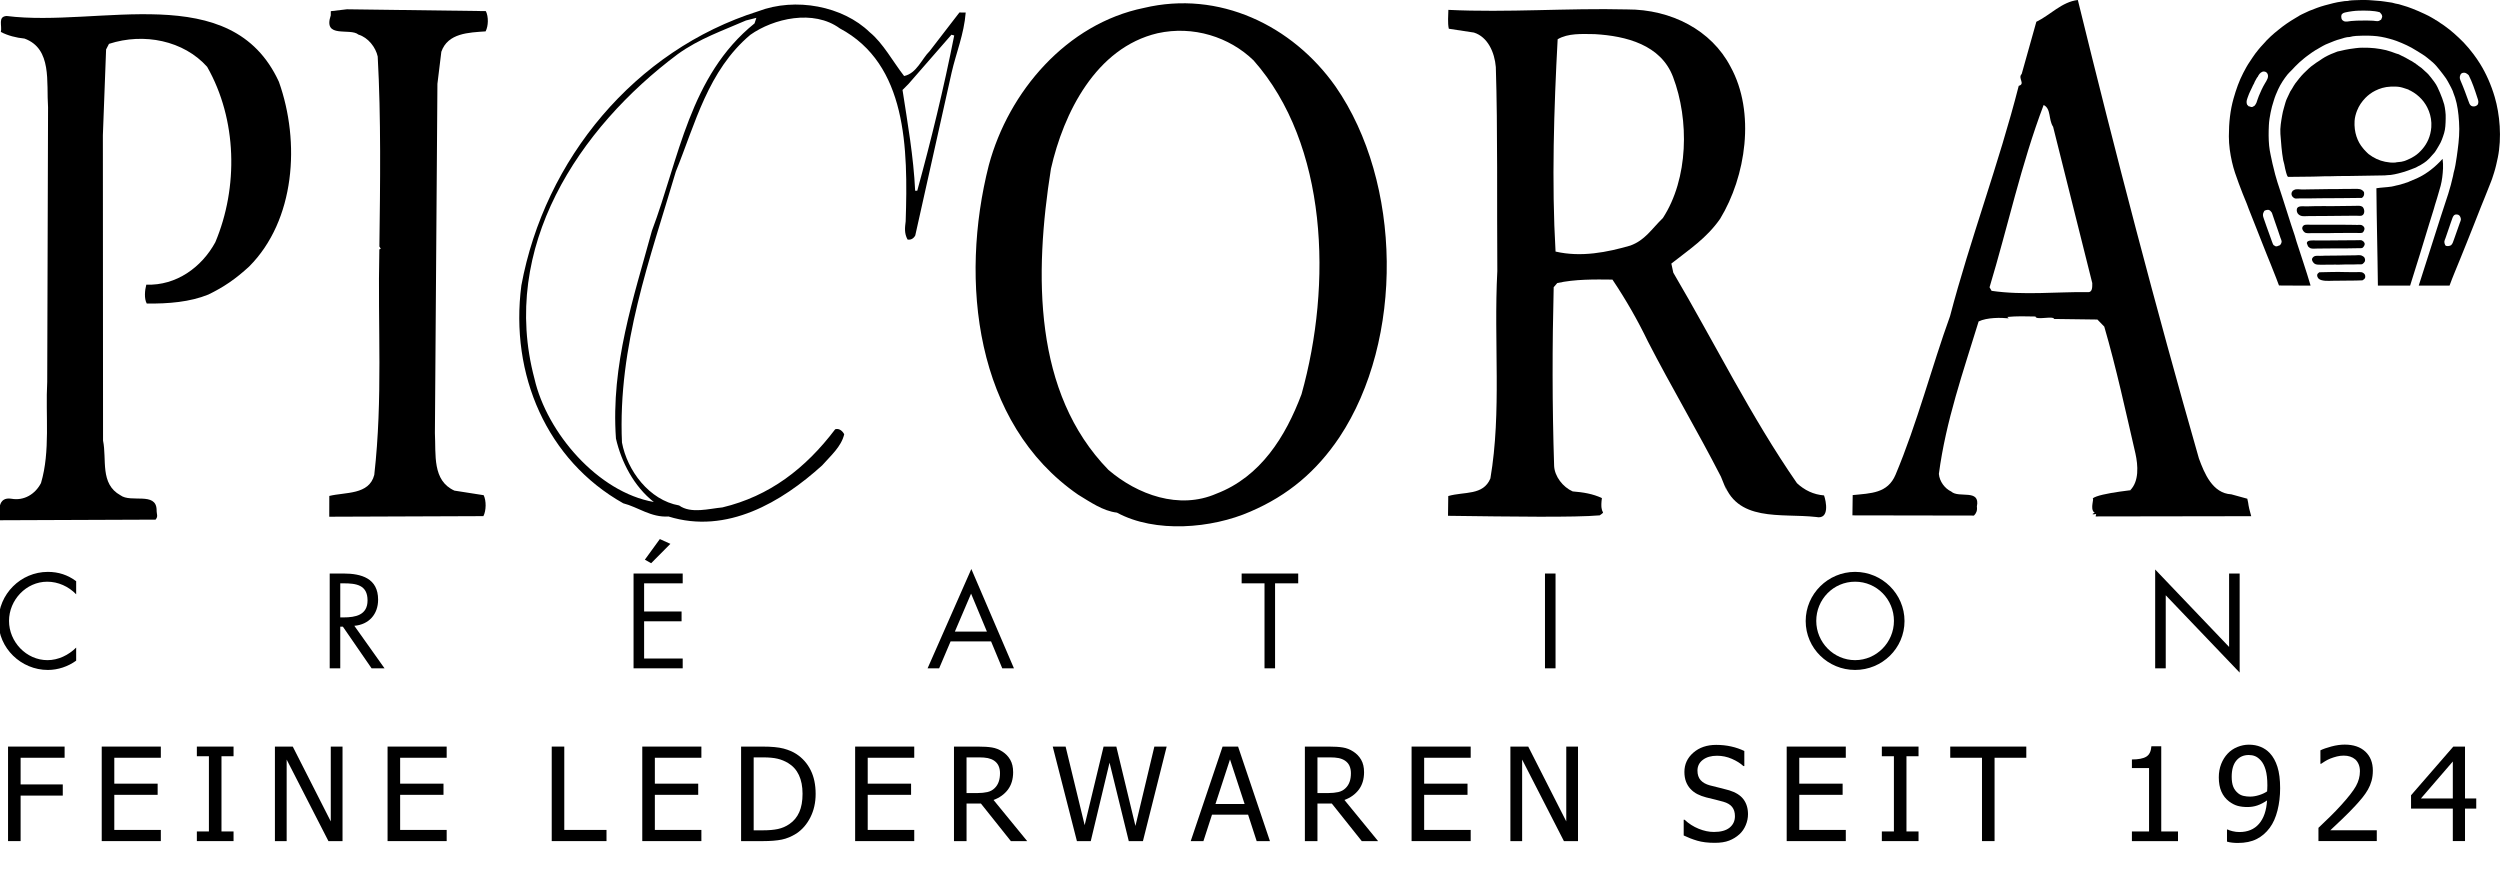 <?xml version="1.0" encoding="utf-8"?>
<!-- Generator: Adobe Illustrator 16.0.4, SVG Export Plug-In . SVG Version: 6.00 Build 0)  -->
<svg version="1.2" baseProfile="tiny" id="Ebene_1" xmlns="http://www.w3.org/2000/svg" xmlns:xlink="http://www.w3.org/1999/xlink"
	 x="0px" y="0px" width="192.284px" height="68.385px" viewBox="0 0 192.284 68.385" xml:space="preserve">
<g>
	<path fill="none" d="M174.069,16.396c-0.035,0.14-0.018,0.231,0.021,0.346c0.015,0.045,0.031,0.098,0.047,0.141
		c0.136,0.375,0.258,0.756,0.398,1.121c0.071,0.188,0.16,0.445,0.215,0.601c0.041,0.111,0.074,0.221,0.149,0.277
		c0.062,0.005,0.071,0.05,0.115,0.062c0.099,0.023,0.168-0.016,0.229-0.041c0.03-0.014,0.07-0.021,0.095-0.034
		c0.077-0.045,0.159-0.204,0.147-0.317c-0.008-0.079-0.062-0.177-0.094-0.27c-0.068-0.197-0.122-0.365-0.184-0.547
		c-0.153-0.463-0.336-0.948-0.471-1.371c-0.062-0.076-0.125-0.193-0.25-0.217c-0.123-0.021-0.301,0.039-0.339,0.081
		C174.131,16.249,174.077,16.367,174.069,16.396z"/>
	<path fill="none" d="M185.419,6.984c-0.063-0.033-0.138-0.05-0.196-0.102c-0.195-0.056-0.4-0.146-0.628-0.188
		c-0.194-0.037-0.476-0.044-0.694-0.034c-0.508,0.023-0.871,0.146-1.217,0.317c-0.295,0.146-0.545,0.341-0.756,0.554
		c-0.273,0.285-0.49,0.596-0.641,0.979c-0.092,0.23-0.172,0.511-0.189,0.783c-0.056,0.899,0.231,1.615,0.635,2.093
		c0.067,0.081,0.131,0.164,0.209,0.237c0.08,0.075,0.154,0.165,0.236,0.229c0.182,0.144,0.407,0.278,0.621,0.378
		c0.191,0.091,0.432,0.167,0.648,0.211c0.24,0.047,0.512,0.085,0.783,0.06c0.043-0.003,0.071-0.017,0.102-0.021
		c0.139-0.011,0.242-0.02,0.357-0.039c0.069-0.014,0.156-0.036,0.229-0.055c0.069-0.018,0.142-0.055,0.209-0.081
		c0.222-0.087,0.399-0.186,0.567-0.291c0.242-0.149,0.444-0.347,0.621-0.553c0.358-0.417,0.629-0.968,0.683-1.675
		c0.065-0.898-0.306-1.678-0.75-2.16C186.009,7.365,185.739,7.154,185.419,6.984z"/>
	<path fill="none" d="M172.942,8.173c0.092,0.004,0.17,0.065,0.256,0.061c0.088-0.005,0.144-0.078,0.217-0.108
		c0.045-0.074,0.102-0.126,0.135-0.216c0.064-0.171,0.113-0.352,0.189-0.533c0.139-0.335,0.287-0.663,0.473-0.972
		c0.119-0.199,0.334-0.498,0.176-0.756c-0.068-0.113-0.171-0.159-0.352-0.143c-0.004,0-0.008,0.001-0.006,0.006
		c-0.203,0.071-0.306,0.24-0.393,0.426c-0.012-0.001-0.021,0.002-0.027,0.008c-0.076,0.161-0.185,0.291-0.242,0.472
		c-0.062,0.088-0.104,0.197-0.156,0.311c-0.094,0.21-0.213,0.421-0.29,0.648c-0.07,0.206-0.185,0.416-0.095,0.655
		C172.851,8.094,172.911,8.11,172.942,8.173z"/>
	<path fill="none" d="M180.241,1.603c0.014,0.007,0.012,0.018,0.021,0.021c0.177,0.082,0.385,0.011,0.58-0.006
		c0.272-0.024,0.559-0.038,0.891-0.034c0.263,0.003,0.521-0.01,0.798,0.013c0.137,0.013,0.281,0.042,0.385,0.027
		c0.086-0.012,0.154-0.081,0.229-0.114c0.021-0.084,0.081-0.148,0.081-0.237c0-0.146-0.111-0.247-0.189-0.329
		c-0.457-0.135-1.065-0.132-1.606-0.122c-0.304,0.005-0.726,0.062-1.04,0.135c-0.161,0.037-0.218,0.075-0.297,0.182
		C180.042,1.328,180.093,1.547,180.241,1.603z"/>
	<path fill="none" d="M189.579,7.011c0.093,0.258,0.178,0.483,0.27,0.736c0.055,0.152,0.104,0.323,0.223,0.392
		c0.201,0.116,0.459,0.005,0.521-0.135c0.021-0.048,0.03-0.136,0.026-0.209c-0.006-0.086-0.045-0.18-0.074-0.271
		c-0.195-0.615-0.405-1.228-0.668-1.742c-0.127-0.114-0.25-0.228-0.467-0.175c-0.142,0.033-0.242,0.211-0.209,0.438
		c0.012,0.072,0.055,0.16,0.088,0.243C189.39,6.538,189.485,6.751,189.579,7.011z"/>
	<path fill="none" d="M189.073,16.518c-0.058-0.021-0.149-0.034-0.23-0.014c-0.114,0.031-0.178,0.16-0.217,0.264
		c-0.047,0.122-0.086,0.241-0.127,0.357c-0.144,0.391-0.266,0.812-0.412,1.202c-0.032,0.084-0.075,0.172-0.081,0.243
		c-0.009,0.088,0.034,0.248,0.067,0.291c0.088,0.11,0.324,0.071,0.445,0c0.123-0.112,0.156-0.251,0.217-0.419
		c0.153-0.435,0.311-0.88,0.465-1.317c0.028-0.078,0.07-0.161,0.074-0.223c0.008-0.095-0.031-0.208-0.066-0.264
		C189.168,16.582,189.127,16.539,189.073,16.518z"/>
	<path d="M186.958,13.067c-0.163,0.126-0.331,0.241-0.507,0.351c-0.354,0.222-0.762,0.396-1.168,0.555
		c-0.025,0.01-0.042,0.025-0.066,0.033c-0.203,0.066-0.381,0.119-0.574,0.183c-0.109,0.035-0.225,0.051-0.346,0.081
		c-0.113,0.028-0.23,0.062-0.351,0.081c-0.396,0.06-0.806,0.068-1.168,0.128c0.021,1.208,0.021,2.51,0.054,3.707
		c0.036,1.283,0.034,2.534,0.061,3.78h2.479c0.502-1.581,0.98-3.136,1.458-4.719c0.119-0.393,0.248-0.782,0.365-1.175
		c0.06-0.198,0.106-0.399,0.176-0.594c0.068-0.193,0.113-0.393,0.175-0.588c0.123-0.389,0.242-0.8,0.297-1.249
		c0.056-0.454,0.094-0.927,0.027-1.411c0-0.004-0.001-0.008-0.007-0.007C187.583,12.534,187.287,12.814,186.958,13.067z"/>
	<path d="M176.513,15.262c0.085,0.02,0.207-0.001,0.317,0c0.508,0.009,1.094-0.009,1.621-0.014c1.094-0.011,2.178-0.004,3.207-0.026
		c0.127-0.074,0.209-0.22,0.168-0.439c-0.041-0.07-0.078-0.111-0.154-0.162c-0.107-0.07-0.204-0.087-0.352-0.095
		c-0.049-0.002-0.105-0.002-0.156,0c-0.31,0.015-0.664-0.004-0.918,0.007c-0.256,0.011-0.603,0.007-0.91,0.007
		c-0.612,0-1.215,0.029-1.823,0.027c-0.147-0.001-0.308,0.013-0.459,0.007c-0.158-0.006-0.339-0.031-0.493-0.007
		c-0.079,0.012-0.132,0.066-0.216,0.101c-0.125,0.145-0.134,0.334,0,0.48C176.383,15.188,176.463,15.25,176.513,15.262z"/>
	<path d="M177.06,16.619c0.164,0.021,0.362,0,0.54,0c0.52,0,0.868-0.008,1.391-0.008c0.732,0,1.363-0.02,2.215-0.02
		c0.166,0,0.347,0.029,0.445-0.007c0.25-0.09,0.241-0.484,0.068-0.668c-0.039-0.01-0.072-0.047-0.115-0.062
		c-0.129-0.043-0.337-0.02-0.52-0.02c-0.613,0-1.194,0.018-1.715,0.02c-0.435,0.002-0.849-0.009-1.263,0
		c-0.188,0.005-0.392,0.003-0.581,0.015c-0.291,0.016-0.678-0.063-0.816,0.107c-0.088,0.107-0.066,0.306,0.007,0.425
		C176.774,16.499,176.918,16.601,177.06,16.619z"/>
	<path d="M177.343,17.915c0.147,0.039,0.361,0.014,0.554,0.014c0.199,0,0.381-0.005,0.535,0c0.307,0.009,0.764,0.007,1.141-0.007
		c0.486-0.018,1.033,0.009,1.578-0.007c0.176-0.005,0.465,0.028,0.555-0.02c0.078-0.042,0.171-0.225,0.154-0.338
		c-0.015-0.111-0.121-0.205-0.221-0.243c-0.086-0.032-0.214-0.009-0.365-0.015c-0.397-0.012-0.877-0.01-1.209-0.013
		c-0.603-0.006-1.131-0.001-1.647,0c-0.183,0-0.394,0-0.636,0c-0.209,0-0.453-0.033-0.579,0.041c-0.04,0.023-0.122,0.098-0.13,0.209
		C177.065,17.696,177.227,17.884,177.343,17.915z"/>
	<path d="M177.52,18.948c0.033,0.049,0.131,0.124,0.195,0.148c0.129,0.049,0.381,0.021,0.533,0.02
		c0.512-0.001,0.984-0.013,1.506-0.013c0.604,0,1.09,0.004,1.674-0.014c0.092-0.002,0.191,0.005,0.25-0.013
		c0.077-0.024,0.207-0.202,0.203-0.318c-0.002-0.054-0.052-0.144-0.102-0.188c-0.031-0.028-0.127-0.087-0.162-0.095
		c-0.062-0.013-0.176,0-0.209,0c-0.627,0.001-1.212,0.014-1.87,0.014c-0.448,0-0.937,0.016-1.371,0.007
		c-0.272-0.006-0.726-0.049-0.741,0.195c-0.003,0.027,0.022,0.085,0.047,0.136C177.495,18.873,177.502,18.923,177.52,18.948z"/>
	<path d="M179.62,20.353c0.129,0,0.268,0.009,0.405,0c0.396-0.023,0.905,0.002,1.276-0.021c0.11-0.007,0.287,0.016,0.377-0.013
		c0.072-0.024,0.197-0.164,0.217-0.23c0.033-0.115-0.006-0.251-0.074-0.324c-0.035-0.037-0.16-0.105-0.21-0.121
		c-0.114-0.035-0.345-0.012-0.452-0.007c-0.005,0-0.009,0-0.014,0c-0.524,0-0.941,0.021-1.52,0.021c-0.252,0-0.533-0.001-0.81,0.007
		c-0.127,0.004-0.244,0.017-0.378,0.013c-0.117-0.002-0.272-0.013-0.379,0.015c-0.103,0.025-0.239,0.14-0.235,0.27
		c0.003,0.104,0.099,0.245,0.188,0.311c0.121,0.09,0.304,0.088,0.486,0.088C178.85,20.361,179.198,20.353,179.62,20.353z"/>
	<path d="M178.83,21.595c0.188,0.016,0.402,0.005,0.601,0c0.785-0.021,1.621,0.001,2.275-0.033c0.077-0.05,0.172-0.104,0.202-0.196
		c0.024-0.076,0.009-0.199-0.021-0.249c-0.019-0.034-0.067-0.089-0.107-0.115c-0.102-0.067-0.159-0.074-0.29-0.075
		c-0.334-0.002-0.646,0.013-1.026,0c-0.384-0.011-0.841-0.017-1.127-0.006c-0.289,0.011-0.654,0.021-0.953,0.021
		c-0.067,0.058-0.149,0.103-0.162,0.203c-0.015,0.114,0.056,0.234,0.123,0.297C178.449,21.537,178.647,21.58,178.83,21.595z"/>
	<path d="M188.106,9.125c0.004-0.2,0.002-0.394-0.026-0.574s-0.041-0.36-0.089-0.52c-0.09-0.312-0.199-0.613-0.323-0.898
		c-0.126-0.291-0.245-0.578-0.425-0.816c-0.144-0.202-0.297-0.391-0.453-0.581c-0.071-0.087-0.168-0.162-0.256-0.243
		c-0.092-0.083-0.18-0.174-0.271-0.25c-0.091-0.075-0.198-0.139-0.297-0.216c-0.022-0.018-0.045-0.045-0.067-0.061
		c-0.016-0.011-0.035-0.005-0.047-0.014c-0.013-0.008-0.015-0.03-0.027-0.04c-0.039-0.029-0.084-0.053-0.123-0.075
		c-0.064-0.038-0.127-0.087-0.195-0.128c-0.055-0.033-0.111-0.058-0.168-0.088c-0.111-0.059-0.221-0.132-0.331-0.189
		c-0.112-0.058-0.228-0.112-0.344-0.169c-0.058-0.026-0.111-0.062-0.169-0.087c-0.063-0.026-0.137-0.037-0.203-0.061
		c-0.25-0.091-0.508-0.192-0.776-0.257c-0.274-0.066-0.559-0.112-0.858-0.148c-0.299-0.036-0.611-0.042-0.938-0.041
		c-0.158,0.001-0.357,0.008-0.52,0.034c-0.164,0.025-0.327,0.043-0.486,0.067c-0.236,0.036-0.465,0.087-0.689,0.142
		c-0.074,0.019-0.158,0.027-0.229,0.048c-0.084,0.024-0.171,0.07-0.257,0.101c-0.084,0.03-0.166,0.061-0.243,0.095
		c-0.167,0.073-0.328,0.153-0.479,0.236c-0.152,0.082-0.293,0.188-0.434,0.283c-0.072,0.05-0.152,0.091-0.223,0.143
		c-0.068,0.05-0.133,0.104-0.202,0.148c-0.147,0.093-0.279,0.207-0.405,0.324c-0.127,0.118-0.252,0.237-0.371,0.358
		c-0.246,0.246-0.453,0.526-0.662,0.796c-0.023,0.054-0.064,0.097-0.095,0.148c-0.091,0.157-0.178,0.31-0.276,0.452
		c-0.08,0.152-0.145,0.328-0.229,0.486c-0.108,0.203-0.171,0.479-0.25,0.75c-0.06,0.201-0.113,0.413-0.147,0.628
		c-0.067,0.408-0.166,0.912-0.129,1.396c0.051,0.67,0.098,1.363,0.215,2.013c0.02,0.104,0.062,0.208,0.082,0.316
		c0.041,0.237,0.088,0.433,0.148,0.655c0.031,0.113,0.082,0.278,0.143,0.318c0.633,0.008,1.262-0.028,1.889-0.021
		c0.304,0.004,0.613-0.026,0.92-0.026c0.314-0.001,0.63,0,0.938-0.014c0.299-0.013,0.584,0,0.871-0.007
		c0.936-0.022,1.909-0.037,2.822-0.047c0.072-0.001,0.148-0.014,0.223-0.021c0.079-0.008,0.161-0.006,0.236-0.014
		c0.202-0.021,0.402-0.075,0.581-0.115c0.063-0.014,0.116-0.033,0.176-0.047c0.412-0.099,0.776-0.259,1.134-0.391
		c0.075-0.028,0.133-0.07,0.202-0.108c0.067-0.037,0.138-0.063,0.203-0.102c0.031-0.019,0.063-0.042,0.095-0.062
		c0.127-0.077,0.244-0.15,0.357-0.243c0.167-0.135,0.306-0.292,0.439-0.451c0.069-0.083,0.149-0.156,0.209-0.236
		c0.111-0.15,0.203-0.334,0.311-0.507c0.182-0.289,0.289-0.608,0.398-0.958C188.083,9.922,188.1,9.517,188.106,9.125z
		 M186.317,11.461c-0.177,0.206-0.379,0.403-0.621,0.553c-0.168,0.105-0.346,0.204-0.567,0.291c-0.067,0.026-0.14,0.063-0.209,0.081
		c-0.073,0.019-0.16,0.041-0.229,0.055c-0.115,0.02-0.219,0.028-0.357,0.039c-0.03,0.004-0.059,0.018-0.102,0.021
		c-0.271,0.025-0.543-0.013-0.783-0.06c-0.217-0.044-0.457-0.12-0.648-0.211c-0.214-0.1-0.439-0.234-0.621-0.378
		c-0.082-0.063-0.156-0.153-0.236-0.229c-0.078-0.073-0.142-0.156-0.209-0.237c-0.403-0.478-0.69-1.193-0.635-2.093
		c0.018-0.272,0.098-0.553,0.189-0.783c0.15-0.383,0.367-0.693,0.641-0.979c0.211-0.213,0.461-0.407,0.756-0.554
		c0.346-0.172,0.709-0.294,1.217-0.317c0.219-0.01,0.5-0.003,0.694,0.034c0.228,0.043,0.433,0.133,0.628,0.188
		c0.059,0.052,0.133,0.068,0.196,0.102c0.319,0.17,0.59,0.381,0.83,0.642c0.444,0.482,0.815,1.262,0.75,2.16
		C186.946,10.493,186.675,11.044,186.317,11.461z"/>
	<path d="M172.192,14.107c0.199,0.537,0.407,1.066,0.621,1.573c0.055,0.129,0.096,0.268,0.148,0.398
		c0.148,0.367,0.302,0.771,0.46,1.161c0.211,0.521,0.409,1.05,0.62,1.572c0.213,0.521,0.408,1.047,0.629,1.567
		c0.054,0.128,0.105,0.261,0.154,0.391c0.152,0.398,0.321,0.786,0.461,1.189c0.795,0.015,1.621,0.002,2.43,0.006
		c-0.336-1.146-0.727-2.27-1.088-3.401c-0.045-0.144-0.077-0.29-0.127-0.434c-0.101-0.287-0.19-0.562-0.277-0.83
		c-0.232-0.715-0.447-1.423-0.682-2.134c-0.252-0.758-0.521-1.539-0.702-2.363c-0.017-0.074-0.04-0.144-0.054-0.216
		c-0.088-0.458-0.211-0.894-0.258-1.377c-0.05-0.521-0.045-1.044-0.02-1.573c0.016-0.349,0.074-0.673,0.135-0.985
		c0.061-0.313,0.143-0.611,0.236-0.892c0.091-0.317,0.215-0.61,0.345-0.891c0.194-0.42,0.447-0.797,0.716-1.135
		c0.092-0.115,0.201-0.209,0.303-0.317c0.205-0.215,0.402-0.432,0.615-0.621c0.108-0.097,0.221-0.188,0.331-0.284
		c0.112-0.096,0.229-0.18,0.351-0.27c0.178-0.132,0.363-0.266,0.547-0.378c0.033-0.021,0.07-0.034,0.102-0.055
		c0.154-0.1,0.324-0.186,0.486-0.283c0.134-0.08,0.279-0.136,0.425-0.195c0.288-0.119,0.582-0.246,0.897-0.324
		c0.224-0.07,0.463-0.159,0.729-0.162c0.315-0.094,0.671-0.089,1.033-0.102c0.243-0.008,0.491,0.003,0.729,0.014
		c0.459,0.021,0.887,0.111,1.27,0.216c0.195,0.054,0.384,0.106,0.566,0.176c0.539,0.205,1.053,0.438,1.506,0.729
		c0.311,0.198,0.629,0.367,0.892,0.594c0.136,0.117,0.274,0.22,0.405,0.337c0.195,0.176,0.363,0.381,0.527,0.589
		c0.162,0.206,0.327,0.414,0.479,0.634c0.097,0.141,0.181,0.312,0.27,0.473c0.045,0.08,0.092,0.161,0.129,0.243
		c0.041,0.089,0.088,0.174,0.121,0.257c0.014,0.035,0.02,0.072,0.034,0.108c0.222,0.533,0.339,1.096,0.405,1.741
		c0.035,0.347,0.059,0.701,0.061,1.066c0.004,0.743-0.102,1.467-0.195,2.141c-0.059,0.415-0.129,0.856-0.237,1.223
		c-0.022,0.078-0.028,0.162-0.047,0.243c-0.11,0.475-0.229,0.949-0.371,1.384c-0.188,0.582-0.388,1.167-0.574,1.755
		c-0.565,1.775-1.129,3.546-1.694,5.3h2.369c0.248-0.687,0.543-1.362,0.817-2.045c0.34-0.849,0.696-1.715,1.026-2.559
		c0.203-0.517,0.408-1.023,0.607-1.54c0.127-0.327,0.283-0.673,0.412-1.02c0.094-0.25,0.209-0.508,0.305-0.77
		c0.033-0.094,0.078-0.191,0.101-0.264l0.155-0.479c0.125-0.396,0.207-0.774,0.291-1.174c0.314-1.533,0.15-3.326-0.237-4.646
		c-0.279-0.951-0.673-1.831-1.134-2.571c-0.16-0.258-0.33-0.499-0.506-0.736c-0.235-0.315-0.49-0.614-0.758-0.898
		c-0.23-0.247-0.498-0.476-0.742-0.702c-0.035-0.032-0.069-0.058-0.107-0.088c-0.077-0.059-0.145-0.13-0.223-0.188
		c-0.24-0.179-0.467-0.364-0.717-0.514c-0.059-0.054-0.13-0.089-0.195-0.135c-0.064-0.045-0.133-0.091-0.209-0.122
		c-0.012-0.042-0.076-0.03-0.094-0.066c-0.046-0.013-0.072-0.042-0.109-0.062c-0.19-0.115-0.389-0.215-0.594-0.31
		c-0.309-0.145-0.635-0.291-0.953-0.412c-0.055-0.022-0.113-0.039-0.168-0.062c-0.276-0.112-0.571-0.177-0.864-0.276
		c-0.188-0.035-0.371-0.069-0.526-0.121c-0.393-0.05-0.759-0.129-1.175-0.149c-0.202-0.009-0.406-0.039-0.614-0.047
		c-0.207-0.009-0.418-0.016-0.628-0.007c-0.304,0.013-0.588,0.007-0.897,0.047c-0.035,0.005-0.024,0.016-0.062,0.021
		c-0.08,0.013-0.163,0.007-0.243,0.013c-0.076,0.006-0.156,0.023-0.229,0.034c-0.231,0.036-0.459,0.069-0.675,0.128
		c-0.207,0.056-0.43,0.11-0.648,0.169c-0.418,0.113-0.812,0.27-1.202,0.425c-0.128,0.052-0.253,0.115-0.378,0.176
		c-0.119,0.059-0.244,0.11-0.357,0.176c-0.027,0.016-0.053,0.037-0.082,0.054c-0.08,0.045-0.164,0.099-0.25,0.148
		c-0.461,0.271-0.897,0.569-1.295,0.898c-0.203,0.168-0.408,0.325-0.595,0.506c-0.114,0.112-0.239,0.228-0.344,0.338
		c-0.022,0.023-0.039,0.051-0.062,0.074c-0.24,0.254-0.496,0.533-0.701,0.81c-0.021,0.027-0.041,0.05-0.062,0.075
		c-0.151,0.196-0.291,0.43-0.438,0.642c-0.189,0.271-0.354,0.578-0.506,0.871c-0.318,0.611-0.543,1.251-0.75,1.978
		c-0.25,0.88-0.358,1.833-0.358,2.897c0,0.694,0.099,1.339,0.237,1.958C171.797,13.027,171.993,13.568,172.192,14.107z
		 M189.2,17.125c-0.154,0.438-0.312,0.883-0.465,1.317c-0.061,0.168-0.094,0.307-0.217,0.419c-0.121,0.071-0.357,0.11-0.445,0
		c-0.033-0.043-0.076-0.203-0.067-0.291c0.006-0.071,0.049-0.159,0.081-0.243c0.146-0.391,0.269-0.812,0.412-1.202
		c0.041-0.116,0.08-0.235,0.127-0.357c0.039-0.104,0.103-0.232,0.217-0.264c0.081-0.021,0.173-0.008,0.23,0.014
		c0.055,0.021,0.096,0.064,0.135,0.121c0.035,0.056,0.074,0.169,0.066,0.264C189.27,16.964,189.228,17.047,189.2,17.125z
		 M189.409,5.607c0.217-0.053,0.34,0.061,0.467,0.175c0.263,0.515,0.473,1.127,0.668,1.742c0.029,0.091,0.068,0.185,0.074,0.271
		c0.004,0.073-0.006,0.161-0.026,0.209c-0.062,0.14-0.319,0.251-0.521,0.135c-0.119-0.068-0.168-0.239-0.223-0.392
		c-0.092-0.253-0.177-0.479-0.27-0.736c-0.094-0.26-0.188-0.473-0.291-0.722c-0.033-0.083-0.076-0.171-0.088-0.243
		C189.167,5.818,189.267,5.641,189.409,5.607z M180.092,1.137c0.079-0.106,0.136-0.145,0.297-0.182
		c0.314-0.072,0.736-0.13,1.04-0.135c0.541-0.01,1.149-0.013,1.606,0.122c0.078,0.082,0.189,0.184,0.189,0.329
		c0,0.089-0.061,0.153-0.081,0.237c-0.075,0.033-0.144,0.103-0.229,0.114c-0.104,0.015-0.248-0.015-0.385-0.027
		c-0.277-0.022-0.535-0.01-0.798-0.013c-0.332-0.004-0.618,0.01-0.891,0.034c-0.195,0.017-0.403,0.088-0.58,0.006
		c-0.009-0.003-0.007-0.014-0.021-0.021C180.093,1.547,180.042,1.328,180.092,1.137z M174.739,16.362
		c0.135,0.423,0.317,0.908,0.471,1.371c0.062,0.182,0.115,0.35,0.184,0.547c0.032,0.093,0.086,0.19,0.094,0.27
		c0.012,0.113-0.07,0.272-0.147,0.317c-0.024,0.014-0.064,0.021-0.095,0.034c-0.062,0.025-0.131,0.064-0.229,0.041
		c-0.044-0.012-0.054-0.057-0.115-0.062c-0.075-0.057-0.108-0.166-0.149-0.277c-0.055-0.155-0.144-0.413-0.215-0.601
		c-0.141-0.365-0.263-0.746-0.398-1.121c-0.016-0.043-0.032-0.096-0.047-0.141c-0.039-0.114-0.057-0.206-0.021-0.346
		c0.008-0.028,0.062-0.146,0.081-0.169c0.038-0.042,0.216-0.103,0.339-0.081C174.614,16.169,174.676,16.286,174.739,16.362z
		 M172.921,7.376c0.077-0.228,0.196-0.438,0.29-0.648c0.053-0.113,0.095-0.223,0.156-0.311c0.058-0.181,0.166-0.311,0.242-0.472
		c0.006-0.006,0.016-0.009,0.027-0.008c0.087-0.186,0.189-0.354,0.393-0.426c-0.002-0.005,0.002-0.006,0.006-0.006
		c0.181-0.017,0.283,0.029,0.352,0.143c0.158,0.258-0.057,0.557-0.176,0.756c-0.186,0.309-0.334,0.637-0.473,0.972
		c-0.076,0.182-0.125,0.362-0.189,0.533c-0.033,0.09-0.09,0.142-0.135,0.216c-0.073,0.03-0.129,0.104-0.217,0.108
		c-0.086,0.005-0.164-0.057-0.256-0.061c-0.031-0.062-0.091-0.079-0.115-0.142C172.737,7.792,172.851,7.582,172.921,7.376z"/>
</g>
<g>
	<path fill="none" stroke="#000000" stroke-width="0" stroke-linecap="square" stroke-miterlimit="2" d="M161.18,39.717
		l11.969-0.016c-0.301-1.076-0.15-0.723-0.301-1.344l-1.23-0.338c-1.45-0.074-2.076-1.627-2.492-2.76
		c-3.338-11.65-6.406-23.403-9.312-35.261c-1.237,0.145-2.11,1.154-3.192,1.677l-1.127,4.015c-0.326,0.318,0.312,0.757-0.227,0.911
		c-1.529,5.997-3.756,11.878-5.283,17.714c-1.395,3.851-2.527,8.241-4.191,12.195c-0.609,1.443-1.898,1.426-3.297,1.568
		l-0.021,1.559l9.348,0.016c0.163-0.16,0.273-0.373,0.224-0.695c0.287-1.395-1.389-0.611-1.973-1.154
		c-0.48-0.223-0.902-0.766-0.949-1.357c0.537-4.076,1.877-7.873,3.057-11.725c0.648-0.313,1.723-0.3,2.312-0.238l-0.105-0.108
		c0.968-0.095,2.041-0.027,3.062-0.014l-0.898-0.025c-0.004,0.322,1.383-0.076,1.433,0.193l3.331,0.044l0.529,0.544
		c0.926,3.183,1.634,6.47,2.396,9.757c0.203,0.916,0.294,2.152-0.414,2.842c1.501,0.289-4.166,2.064-2.605,1.816L161.18,39.717z"/>
	<path d="M160.948,38.34c0.489-0.424,3.656-0.723,4.248-0.768C159.502,41.463,161.254,38.284,160.948,38.34"/>
	<path fill="none" stroke="#000000" stroke-width="0" stroke-linecap="square" stroke-miterlimit="2" d="M160.948,38.34
		c0.489-0.424,3.656-0.723,4.248-0.768C159.502,41.463,161.254,38.284,160.948,38.34z"/>
	<path d="M173.149,39.702c-0.301-1.076-0.15-0.723-0.301-1.344l-1.23-0.338c-1.45-0.074-2.076-1.627-2.492-2.76
		c-3.338-11.65-6.406-23.403-9.312-35.261c-1.237,0.145-2.11,1.154-3.192,1.677l-1.127,4.015c-0.326,0.318,0.312,0.757-0.227,0.911
		c-1.529,5.997-3.756,11.878-5.283,17.714c-1.395,3.851-2.527,8.241-4.191,12.195c-0.609,1.443-1.898,1.426-3.297,1.568
		l-0.021,1.559l9.348,0.016c0.163-0.16,0.273-0.373,0.224-0.695c0.287-1.395-1.389-0.611-1.973-1.154
		c-0.48-0.223-0.902-0.766-0.949-1.357c0.537-4.076,1.877-7.873,3.057-11.725c0.648-0.313,1.723-0.3,2.312-0.238l-0.105-0.108
		c0.688-0.067,1.43-0.052,2.168-0.033c0.019,0.308,1.379-0.08,1.429,0.188l3.331,0.044l0.529,0.544
		c0.926,3.183,1.634,6.47,2.396,9.757c0.203,0.916,0.294,2.152-0.414,2.842c1.501,0.289-4.166,2.064-2.605,1.816l-0.043,0.186
		L173.149,39.702z M160.538,22.467c-2.256-0.03-4.945,0.258-7.357-0.098l-0.158-0.271c1.404-4.655,2.436-9.478,4.16-14.021
		c0.588,0.276,0.361,1.134,0.73,1.676l3.011,12.021C160.919,22.042,160.967,22.526,160.538,22.467z"/>
	<path fill="none" stroke="#FFFFFF" stroke-width="0" stroke-linecap="square" stroke-miterlimit="2" d="M160.538,22.467
		c-2.256-0.03-4.945,0.258-7.357-0.098l-0.158-0.271c1.404-4.655,2.436-9.478,4.16-14.021c0.588,0.276,0.361,1.134,0.73,1.676
		l3.011,12.021C160.919,22.042,160.967,22.526,160.538,22.467z"/>
	<path fill="none" stroke="#000000" stroke-width="0" stroke-linecap="square" stroke-miterlimit="2" d="M139.681,39.76
		c-2.683-0.305-6.185,0.457-7.161-2.834l0.297,0.848l-0.455-1.119c-1.833-3.57-3.83-6.926-5.611-10.389
		c-0.784-1.622-1.678-3.192-2.73-4.764c-1.343-0.018-2.9-0.038-4.247,0.267l-0.273,0.318c-0.112,4.512-0.119,9.024,0.034,13.755
		c0.043,0.805,0.676,1.619,1.424,1.951c0.805,0.064,1.556,0.184,2.25,0.514c-0.197,1.426,0.405,0.91-0.166,1.328
		c-1.934,0.17-6.723,0.1-11.67,0.035l0.019-1.52c1.241-0.359,2.687-0.018,3.241-1.354c0.874-5.146,0.246-10.473,0.533-15.95
		c-0.039-5.158,0.037-10.906-0.115-15.69c-0.093-1.129-0.615-2.318-1.685-2.654l-1.931-0.294c-0.102-0.432-0.039-1.075-0.034-1.451
		c4.563,0.221,9.136-0.148,13.753-0.034c3.385-0.009,6.48,1.59,7.947,4.403c1.941,3.518,1.178,8.451-0.799,11.702
		c-1.041,1.49-2.342,2.333-3.752,3.442l0.151,0.701c3.153,5.36,5.978,11.093,9.511,16.19c0.583,0.545,1.277,0.877,2.082,0.941
		C140.45,38.536,140.752,39.989,139.681,39.76z"/>
	<path fill="none" stroke="#000000" stroke-width="0" stroke-linecap="square" stroke-miterlimit="2" d="M96.171,39.348
		c-2.972,1.305-7.329,1.676-10.262,0.08c-1.073-0.121-2.084-0.834-2.99-1.383c-7.933-5.478-9.131-16.454-6.865-25.343
		C77.58,7.027,82.054,1.821,87.979,0.61c5.766-1.375,11.425,1.333,14.748,6.051c5.113,7.374,5.276,19.465,0.289,26.974
		C101.262,36.245,99.088,38.096,96.171,39.348z"/>
	<path d="M102.727,6.661c-3.322-4.718-8.981-7.426-14.748-6.051c-5.926,1.211-10.4,6.417-11.925,12.092
		c-2.266,8.89-1.068,19.865,6.865,25.343c0.906,0.549,1.917,1.262,2.99,1.383c2.933,1.596,7.29,1.225,10.262-0.08
		c2.917-1.252,5.091-3.104,6.845-5.713C108.003,26.126,107.84,14.035,102.727,6.661z M100.105,30.32
		c-1.225,3.26-3.146,6.352-6.548,7.651c-2.864,1.252-6.072,0.08-8.303-1.83c-5.778-5.932-5.711-15.011-4.422-23.161
		c0.97-4.285,3.453-9.303,8.196-10.423c2.748-0.608,5.53,0.288,7.386,2.086C102.131,11.112,102.473,21.862,100.105,30.32z"/>
	<path d="M73.792,0.96l-2.295,2.979c-0.599,0.584-0.989,1.706-1.959,1.908c-0.845-1.086-1.632-2.546-2.642-3.365
		c-2.068-2.016-5.713-2.708-8.574-1.618C48.827,3.854,41.893,12.252,40.1,21.953c-0.896,6.865,1.972,13.458,7.838,16.758
		c1.125,0.285,2.134,1.104,3.478,1.014c4.495,1.402,8.718-1.121,11.817-3.928c0.655-0.744,1.47-1.432,1.698-2.395
		c-0.105-0.217-0.37-0.488-0.693-0.386c-2.296,3.033-5.064,5.146-8.675,6.011c-1.022,0.094-2.424,0.506-3.329-0.15
		c-2.305-0.408-3.994-2.686-4.396-4.84c-0.331-7.473,2.175-14.157,4.144-20.846c1.499-3.688,2.465-7.758,5.726-10.51
		c1.789-1.266,4.86-1.978,6.882-0.5c5.175,2.755,5.251,9.203,5.069,14.843c-0.06,0.482-0.119,0.911,0.143,1.398
		c0.268,0.058,0.485-0.101,0.595-0.314l2.798-12.535c0.342-1.5,0.952-2.942,1.081-4.607L73.792,0.96z M58.035,1.799
		c-4.999,4.029-5.801,10.399-7.896,15.957c-1.398,5.142-3.167,10.277-2.764,15.975c0.412,1.801,1.387,3.688,2.914,4.879
		c-4.298-0.748-8.227-5.322-9.182-9.484C38.422,19.038,44.5,9.863,52.127,4.166c1.665-1.201,3.481-1.816,5.247-2.59l0.8-0.203
		L58.035,1.799z M70.549,14.672l-0.161-0.002c-0.126-2.635-0.576-5.166-0.972-7.75l0.46-0.462l3.302-3.787l0.214,0.057
		C72.587,6.801,71.621,10.764,70.549,14.672z"/>
	<path d="M37.18,39.698l-11.856,0.045l0.004-1.598c1.24-0.305,3.063-0.066,3.459-1.619c0.669-5.956,0.256-11.28,0.39-17.349
		c0.054,0,0.108-0.053,0.108-0.053l-0.105-0.162c0.064-4.835,0.131-9.884-0.129-14.616c-0.152-0.7-0.732-1.46-1.482-1.685
		c-0.638-0.546-2.744,0.34-2.129-1.479l0.004-0.322l1.238-0.146l10.688,0.141c0.21,0.433,0.201,1.131-0.02,1.559
		c-1.291,0.091-2.902,0.123-3.405,1.566l-0.301,2.468L33.45,33.31c0.085,1.666-0.209,3.652,1.5,4.425l2.251,0.352
		C37.41,38.52,37.4,39.272,37.18,39.698"/>
	<path d="M16.023,22.656c-1.404,0.573-3.071,0.712-4.736,0.69c-0.21-0.379-0.148-1.023-0.035-1.451
		c2.31,0.084,4.263-1.341,5.308-3.261c1.775-4.222,1.683-9.435-0.628-13.495c-1.8-2.012-4.854-2.643-7.551-1.765L8.16,3.802
		l-0.248,6.605l0.013,23.48c0.303,1.453-0.259,3.326,1.341,4.207c0.798,0.602,2.743-0.285,2.779,1.111
		c-0.005,0.377,0.139,0.496-0.08,0.762L0,40.014c-0.098-0.699-0.191-1.828,0.881-1.654c0.964,0.174,1.831-0.352,2.272-1.205
		c0.73-2.463,0.337-5.208,0.479-7.785L3.696,8.257C3.56,6.32,4.023,3.747,1.885,2.967c-0.644-0.062-1.287-0.231-1.82-0.508
		c0.114-0.481-0.253-1.185,0.446-1.229c7.133,0.9,17.283-2.889,20.939,5.058c1.658,4.643,1.256,10.655-2.283,14.208
		C18.134,21.448,17.212,22.081,16.023,22.656"/>
	<path d="M5.857,45.708c-0.581-0.6-1.383-0.967-2.224-0.967c-1.625,0-2.939,1.41-2.939,3.016s1.325,3.018,2.959,3.018
		c0.822,0,1.624-0.387,2.205-0.967v1.006c-0.629,0.455-1.402,0.715-2.176,0.715c-2.06,0-3.8-1.672-3.8-3.742
		c0-2.088,1.711-3.801,3.8-3.801c0.812,0,1.528,0.232,2.176,0.717V45.708z"/>
	<path d="M27.254,48.133c1.122-0.096,1.828-0.889,1.828-2.01c0-1.645-1.286-2.012-2.669-2.012h-1.054v7.291h0.812v-3.201h0.203
		l2.205,3.201h0.996L27.254,48.133z M26.171,47.487v-2.621h0.242c0.977,0,1.856,0.115,1.856,1.314c0,1.133-0.928,1.307-1.847,1.307
		H26.171z"/>
	<polygon points="51.562,41.829 50.082,43.319 49.599,43.047 50.75,41.461 	"/>
	<polygon points="48.729,44.112 52.509,44.112 52.509,44.866 49.541,44.866 49.541,47.032 52.422,47.032 52.422,47.786 
		49.541,47.786 49.541,50.649 52.509,50.649 52.509,51.403 48.729,51.403 	"/>
	<path d="M74.709,43.764l-3.365,7.639h0.889l0.88-2.07h3.114l0.86,2.07h0.899L74.709,43.764z M73.442,48.579l1.247-2.92l1.218,2.92
		H73.442z"/>
	<polygon points="98.07,51.403 97.258,51.403 97.258,44.866 95.499,44.866 95.499,44.112 99.85,44.112 99.85,44.866 98.07,44.866 	
		"/>
	<rect x="118.83" y="44.112" width="0.812" height="7.291"/>
	<path d="M142.682,43.985c-2.078,0-3.8,1.693-3.8,3.781c0,2.1,1.722,3.762,3.8,3.762c2.079,0,3.801-1.662,3.801-3.762
		C146.483,45.678,144.761,43.985,142.682,43.985z M142.682,50.774c-1.653,0-2.987-1.373-2.987-3.018
		c0-1.652,1.315-3.016,2.987-3.016c1.673,0,2.988,1.363,2.988,3.016C145.67,49.401,144.336,50.774,142.682,50.774z"/>
	<polygon points="165.762,43.801 171.448,49.758 171.448,44.112 172.26,44.112 172.26,51.731 166.575,45.784 166.575,51.403 
		165.762,51.403 	"/>
	<path d="M140.293,38.104c-0.805-0.064-1.499-0.396-2.082-0.941c-3.533-5.097-6.357-10.83-9.511-16.19l-0.151-0.7
		c1.41-1.11,2.711-1.953,3.752-3.443c1.977-3.251,2.74-8.185,0.799-11.702c-1.467-2.813-4.562-4.412-7.947-4.403
		c-4.617-0.114-9.189,0.255-13.753,0.034c-0.005,0.376-0.067,1.02,0.034,1.451l1.931,0.294c1.069,0.336,1.592,1.525,1.685,2.654
		c0.152,4.784,0.076,10.532,0.115,15.69c-0.287,5.477,0.341,10.804-0.533,15.95c-0.555,1.336-2,0.994-3.241,1.354l-0.019,1.52
		c4.947,0.064,9.736,0.135,11.67-0.035c0.571-0.418-0.031,0.098,0.166-1.328c-0.694-0.33-1.445-0.449-2.25-0.514
		c-0.748-0.332-1.381-1.146-1.424-1.951c-0.153-4.731-0.146-9.244-0.034-13.755l0.273-0.318c1.347-0.305,2.904-0.284,4.247-0.267
		c1.053,1.571,1.946,3.142,2.73,4.764c1.781,3.463,3.778,6.819,5.611,10.389l0.455,1.119l-0.297-0.848
		c0.977,3.291,4.479,2.529,7.161,2.834C140.752,39.989,140.45,38.536,140.293,38.104z M125.397,18.887
		c-1.779,0.515-3.771,0.918-5.754,0.462c-0.307-5.27-0.123-11.069,0.162-16.331c0.812-0.473,1.832-0.405,2.852-0.393
		c2.416,0.14,5.093,0.819,6.027,3.304c1.246,3.293,1.187,7.806-0.787,10.842C127.026,17.619,126.531,18.473,125.397,18.887z"/>
</g>
<g>
	<path fill="none" d="M174.383,60.676c0.006-0.08,0.008-0.168,0.008-0.266c0-0.496-0.045-0.898-0.137-1.209
		s-0.217-0.551-0.376-0.721c-0.144-0.156-0.288-0.264-0.435-0.322s-0.308-0.088-0.483-0.088c-0.4,0-0.72,0.145-0.957,0.43
		c-0.237,0.287-0.356,0.701-0.356,1.246c0,0.305,0.039,0.559,0.117,0.756c0.078,0.199,0.205,0.369,0.381,0.514
		c0.123,0.1,0.264,0.168,0.42,0.201c0.156,0.035,0.324,0.053,0.503,0.053c0.208,0,0.433-0.037,0.674-0.111
		c0.241-0.072,0.45-0.17,0.63-0.289C174.375,60.821,174.379,60.756,174.383,60.676z"/>
	<path fill="none" d="M61.473,62.467c0.169-0.379,0.254-0.852,0.254-1.418c0-0.559-0.093-1.037-0.278-1.434
		c-0.186-0.395-0.46-0.703-0.825-0.924c-0.257-0.156-0.532-0.27-0.825-0.338s-0.658-0.102-1.094-0.102h-0.737v5.609h0.737
		c0.43,0,0.806-0.033,1.128-0.102s0.617-0.195,0.884-0.381C61.052,63.151,61.304,62.848,61.473,62.467z"/>
	<path fill="none" d="M76.454,58.5c-0.137-0.09-0.296-0.154-0.479-0.193c-0.182-0.037-0.409-0.055-0.679-0.055H74.34v2.744h0.85
		c0.277,0,0.526-0.025,0.747-0.074s0.41-0.148,0.566-0.303c0.14-0.137,0.243-0.299,0.31-0.488c0.067-0.188,0.1-0.41,0.1-0.664
		c0-0.211-0.038-0.398-0.112-0.564C76.726,58.739,76.61,58.606,76.454,58.5z"/>
	<polygon fill="none" points="94.604,58.409 93.486,61.836 95.727,61.836 	"/>
	<path fill="none" d="M103.445,58.5c-0.137-0.09-0.296-0.154-0.479-0.193c-0.183-0.037-0.409-0.055-0.679-0.055h-0.957v2.744h0.85
		c0.277,0,0.525-0.025,0.747-0.074s0.41-0.148,0.566-0.303c0.14-0.137,0.243-0.299,0.31-0.488c0.067-0.188,0.101-0.41,0.101-0.664
		c0-0.211-0.038-0.398-0.112-0.564C103.717,58.739,103.601,58.606,103.445,58.5z"/>
	<polygon fill="none" points="188.655,61.411 188.655,58.569 186.204,61.411 	"/>
	<polygon points="4.969,58.282 4.969,57.422 0.619,57.422 0.619,64.692 1.585,64.692 1.585,61.192 4.828,61.192 4.828,60.333 
		1.585,60.333 1.585,58.282 	"/>
	<polygon points="12.37,58.282 12.37,57.422 7.824,57.422 7.824,64.692 12.37,64.692 12.37,63.833 8.791,63.833 8.791,61.133 
		12.125,61.133 12.125,60.274 8.791,60.274 8.791,58.282 	"/>
	<polygon points="15.141,63.95 15.141,64.692 17.963,64.692 17.963,63.95 17.035,63.95 17.035,58.165 17.963,58.165 17.963,57.422 
		15.141,57.422 15.141,58.165 16.068,58.165 16.068,63.95 	"/>
	<polygon points="25.261,64.692 26.345,64.692 26.345,57.422 25.441,57.422 25.441,63.178 22.517,57.422 21.145,57.422 
		21.145,64.692 22.048,64.692 22.048,58.422 	"/>
	<polygon points="34.355,58.282 34.355,57.422 29.809,57.422 29.809,64.692 34.355,64.692 34.355,63.833 30.776,63.833 
		30.776,61.133 34.111,61.133 34.111,60.274 30.776,60.274 30.776,58.282 	"/>
	<polygon points="42.435,57.422 42.435,64.692 46.648,64.692 46.648,63.833 43.401,63.833 43.401,57.422 	"/>
	<polygon points="53.946,58.282 53.946,57.422 49.4,57.422 49.4,64.692 53.946,64.692 53.946,63.833 50.367,63.833 50.367,61.133 
		53.702,61.133 53.702,60.274 50.367,60.274 50.367,58.282 	"/>
	<path d="M61.249,64.112c0.453-0.301,0.813-0.717,1.082-1.25c0.269-0.535,0.403-1.133,0.403-1.797c0-0.711-0.128-1.322-0.386-1.834
		c-0.257-0.514-0.62-0.924-1.089-1.232c-0.273-0.18-0.604-0.32-0.994-0.424c-0.389-0.102-0.925-0.152-1.609-0.152H57v7.27h1.675
		c0.589,0,1.073-0.039,1.453-0.117S60.881,64.342,61.249,64.112z M58.705,63.862h-0.737v-5.609h0.737
		c0.436,0,0.801,0.033,1.094,0.102s0.568,0.182,0.825,0.338c0.365,0.221,0.64,0.529,0.825,0.924
		c0.186,0.396,0.278,0.875,0.278,1.434c0,0.566-0.084,1.039-0.254,1.418c-0.169,0.381-0.421,0.684-0.757,0.912
		c-0.267,0.186-0.562,0.312-0.884,0.381S59.134,63.862,58.705,63.862z"/>
	<polygon points="70.318,58.282 70.318,57.422 65.772,57.422 65.772,64.692 70.318,64.692 70.318,63.833 66.739,63.833 
		66.739,61.133 70.074,61.133 70.074,60.274 66.739,60.274 66.739,58.282 	"/>
	<path d="M77.924,59.395c0-0.381-0.074-0.701-0.222-0.957c-0.148-0.258-0.349-0.467-0.603-0.631
		c-0.254-0.166-0.521-0.271-0.803-0.316c-0.282-0.047-0.631-0.068-1.047-0.068h-1.875v7.27h0.967v-2.891h1.104l2.305,2.891h1.255
		l-2.588-3.164c0.465-0.172,0.833-0.438,1.104-0.795C77.789,60.374,77.924,59.928,77.924,59.395z M76.813,60.131
		c-0.067,0.189-0.17,0.352-0.31,0.488c-0.156,0.154-0.345,0.254-0.566,0.303s-0.47,0.074-0.747,0.074h-0.85v-2.744h0.957
		c0.27,0,0.497,0.018,0.679,0.055c0.182,0.039,0.342,0.104,0.479,0.193c0.156,0.105,0.272,0.238,0.347,0.402
		c0.075,0.166,0.112,0.354,0.112,0.564C76.913,59.721,76.88,59.944,76.813,60.131z"/>
	<polygon points="85.339,58.657 86.818,64.692 87.907,64.692 89.733,57.422 88.786,57.422 87.331,63.526 85.861,57.422 
		84.88,57.422 83.425,63.467 81.96,57.422 80.969,57.422 82.829,64.692 83.894,64.692 	"/>
	<path d="M95.996,62.661l0.659,2.031h1.021l-2.451-7.27h-1.191l-2.451,7.27h0.977l0.659-2.031H95.996z M94.604,58.409l1.123,3.428
		h-2.241L94.604,58.409z"/>
	<path d="M104.915,59.395c0-0.381-0.074-0.701-0.223-0.957c-0.147-0.258-0.349-0.467-0.603-0.631
		c-0.254-0.166-0.521-0.271-0.804-0.316c-0.281-0.047-0.631-0.068-1.047-0.068h-1.875v7.27h0.967v-2.891h1.104l2.305,2.891h1.255
		l-2.588-3.164c0.466-0.172,0.833-0.438,1.104-0.795C104.78,60.374,104.915,59.928,104.915,59.395z M103.803,60.131
		c-0.066,0.189-0.17,0.352-0.31,0.488c-0.156,0.154-0.345,0.254-0.566,0.303s-0.47,0.074-0.747,0.074h-0.85v-2.744h0.957
		c0.27,0,0.496,0.018,0.679,0.055c0.183,0.039,0.342,0.104,0.479,0.193c0.156,0.105,0.272,0.238,0.347,0.402
		c0.074,0.166,0.112,0.354,0.112,0.564C103.904,59.721,103.871,59.944,103.803,60.131z"/>
	<polygon points="113.116,58.282 113.116,57.422 108.57,57.422 108.57,64.692 113.116,64.692 113.116,63.833 109.537,63.833 
		109.537,61.133 112.872,61.133 112.872,60.274 109.537,60.274 109.537,58.282 	"/>
	<polygon points="120.286,64.692 121.37,64.692 121.37,57.422 120.467,57.422 120.467,63.178 117.542,57.422 116.17,57.422 
		116.17,64.692 117.073,64.692 117.073,58.422 	"/>
	<path d="M131.818,63.989c-0.374,0-0.763-0.082-1.167-0.246s-0.766-0.396-1.084-0.695h-0.068v1.211
		c0.326,0.158,0.673,0.293,1.043,0.402c0.369,0.109,0.817,0.164,1.345,0.164c0.442,0,0.812-0.057,1.106-0.172
		c0.294-0.113,0.559-0.275,0.793-0.488c0.209-0.191,0.37-0.426,0.486-0.703c0.115-0.275,0.173-0.557,0.173-0.84
		c0-0.451-0.116-0.832-0.347-1.143c-0.23-0.309-0.598-0.539-1.099-0.693c-0.195-0.059-0.44-0.123-0.737-0.193
		c-0.297-0.068-0.547-0.131-0.752-0.188c-0.309-0.084-0.545-0.217-0.708-0.4c-0.163-0.182-0.244-0.428-0.244-0.736
		c0-0.342,0.138-0.619,0.415-0.828c0.277-0.211,0.64-0.314,1.089-0.314c0.397,0,0.776,0.078,1.138,0.236s0.658,0.342,0.889,0.555
		h0.073v-1.158c-0.31-0.148-0.646-0.266-1.009-0.346c-0.362-0.082-0.748-0.123-1.154-0.123c-0.713,0-1.299,0.199-1.758,0.598
		c-0.459,0.4-0.688,0.895-0.688,1.482c0,0.283,0.042,0.533,0.124,0.75c0.084,0.217,0.199,0.404,0.35,0.564
		c0.152,0.162,0.328,0.295,0.527,0.395c0.199,0.102,0.424,0.184,0.674,0.25c0.279,0.07,0.513,0.129,0.698,0.17
		c0.186,0.043,0.391,0.096,0.615,0.162c0.312,0.088,0.54,0.223,0.684,0.404c0.144,0.184,0.215,0.418,0.215,0.709
		c0,0.363-0.137,0.658-0.41,0.881S132.352,63.989,131.818,63.989z"/>
	<polygon points="141.967,58.282 141.967,57.422 137.421,57.422 137.421,64.692 141.967,64.692 141.967,63.833 138.388,63.833 
		138.388,61.133 141.723,61.133 141.723,60.274 138.388,60.274 138.388,58.282 	"/>
	<polygon points="144.739,63.95 144.739,64.692 147.561,64.692 147.561,63.95 146.633,63.95 146.633,58.165 147.561,58.165 
		147.561,57.422 144.739,57.422 144.739,58.165 145.667,58.165 145.667,63.95 	"/>
	<polygon points="153.409,64.692 153.409,58.282 155.85,58.282 155.85,57.422 150,57.422 150,58.282 152.442,58.282 152.442,64.692 
			"/>
	<path d="M163.973,63.95v0.742h3.545V63.95h-1.289v-6.553h-0.757c-0.029,0.395-0.162,0.662-0.397,0.803
		c-0.236,0.143-0.604,0.213-1.102,0.213v0.664h1.318v4.873H163.973z"/>
	<path d="M172.243,63.995c-0.18,0-0.355-0.021-0.527-0.064c-0.172-0.041-0.299-0.086-0.381-0.131h-0.049v0.932
		c0.127,0.039,0.264,0.066,0.41,0.08c0.146,0.016,0.285,0.023,0.415,0.023c0.576,0,1.061-0.1,1.452-0.299
		c0.393-0.197,0.729-0.486,1.009-0.863c0.264-0.355,0.463-0.803,0.599-1.342c0.135-0.537,0.202-1.107,0.202-1.711
		c0-0.66-0.069-1.207-0.208-1.641c-0.138-0.432-0.332-0.783-0.583-1.049c-0.198-0.213-0.434-0.375-0.706-0.486
		c-0.271-0.113-0.574-0.168-0.91-0.168c-0.299,0-0.595,0.061-0.887,0.18c-0.291,0.121-0.537,0.289-0.739,0.504
		c-0.212,0.225-0.378,0.49-0.501,0.801c-0.121,0.309-0.183,0.65-0.183,1.025c0,0.43,0.067,0.797,0.2,1.1
		c0.133,0.305,0.33,0.557,0.591,0.756c0.225,0.168,0.448,0.283,0.669,0.342s0.467,0.088,0.737,0.088
		c0.276,0,0.533-0.041,0.769-0.123c0.236-0.08,0.484-0.209,0.745-0.385c-0.049,0.781-0.255,1.381-0.62,1.801
		S172.881,63.995,172.243,63.995z M173.742,61.159c-0.241,0.074-0.466,0.111-0.674,0.111c-0.179,0-0.347-0.018-0.503-0.053
		c-0.156-0.033-0.297-0.102-0.42-0.201c-0.176-0.145-0.303-0.314-0.381-0.514c-0.078-0.197-0.117-0.451-0.117-0.756
		c0-0.545,0.119-0.959,0.356-1.246c0.237-0.285,0.557-0.43,0.957-0.43c0.176,0,0.337,0.029,0.483,0.088s0.291,0.166,0.435,0.322
		c0.159,0.17,0.284,0.41,0.376,0.721s0.137,0.713,0.137,1.209c0,0.098-0.002,0.186-0.008,0.266c-0.004,0.08-0.008,0.145-0.012,0.193
		C174.192,60.989,173.983,61.086,173.742,61.159z"/>
	<path d="M180.073,61.918c-0.273,0.303-0.553,0.594-0.84,0.875c-0.287,0.279-0.591,0.572-0.913,0.879v1.02h4.487v-0.834h-3.574
		c0.225-0.209,0.525-0.492,0.9-0.85c0.377-0.359,0.717-0.703,1.023-1.035c0.189-0.203,0.367-0.408,0.537-0.615
		c0.17-0.209,0.314-0.418,0.435-0.631c0.117-0.205,0.209-0.428,0.276-0.668c0.066-0.242,0.1-0.504,0.1-0.787
		c0-0.615-0.191-1.102-0.576-1.463c-0.385-0.359-0.914-0.539-1.592-0.539c-0.322,0-0.663,0.049-1.023,0.145
		c-0.359,0.096-0.641,0.195-0.842,0.295v1.035h0.054c0.078-0.055,0.181-0.121,0.308-0.199s0.259-0.145,0.396-0.201
		c0.163-0.064,0.333-0.119,0.511-0.164c0.177-0.043,0.352-0.064,0.524-0.064c0.179,0,0.343,0.023,0.493,0.072
		s0.281,0.123,0.396,0.221c0.11,0.1,0.198,0.227,0.261,0.381c0.064,0.152,0.096,0.33,0.096,0.531c0,0.391-0.102,0.77-0.303,1.135
		C181.004,60.823,180.625,61.311,180.073,61.918z"/>
	<path d="M189.592,57.422h-0.898l-3.252,3.744v1.025h3.213v2.5h0.938v-2.5h0.864v-0.781h-0.864V57.422z M188.655,61.411h-2.451
		l2.451-2.842V61.411z"/>
</g>
<g>
</g>
<g>
</g>
<g>
</g>
<g>
</g>
<g>
</g>
<g>
</g>
</svg>
